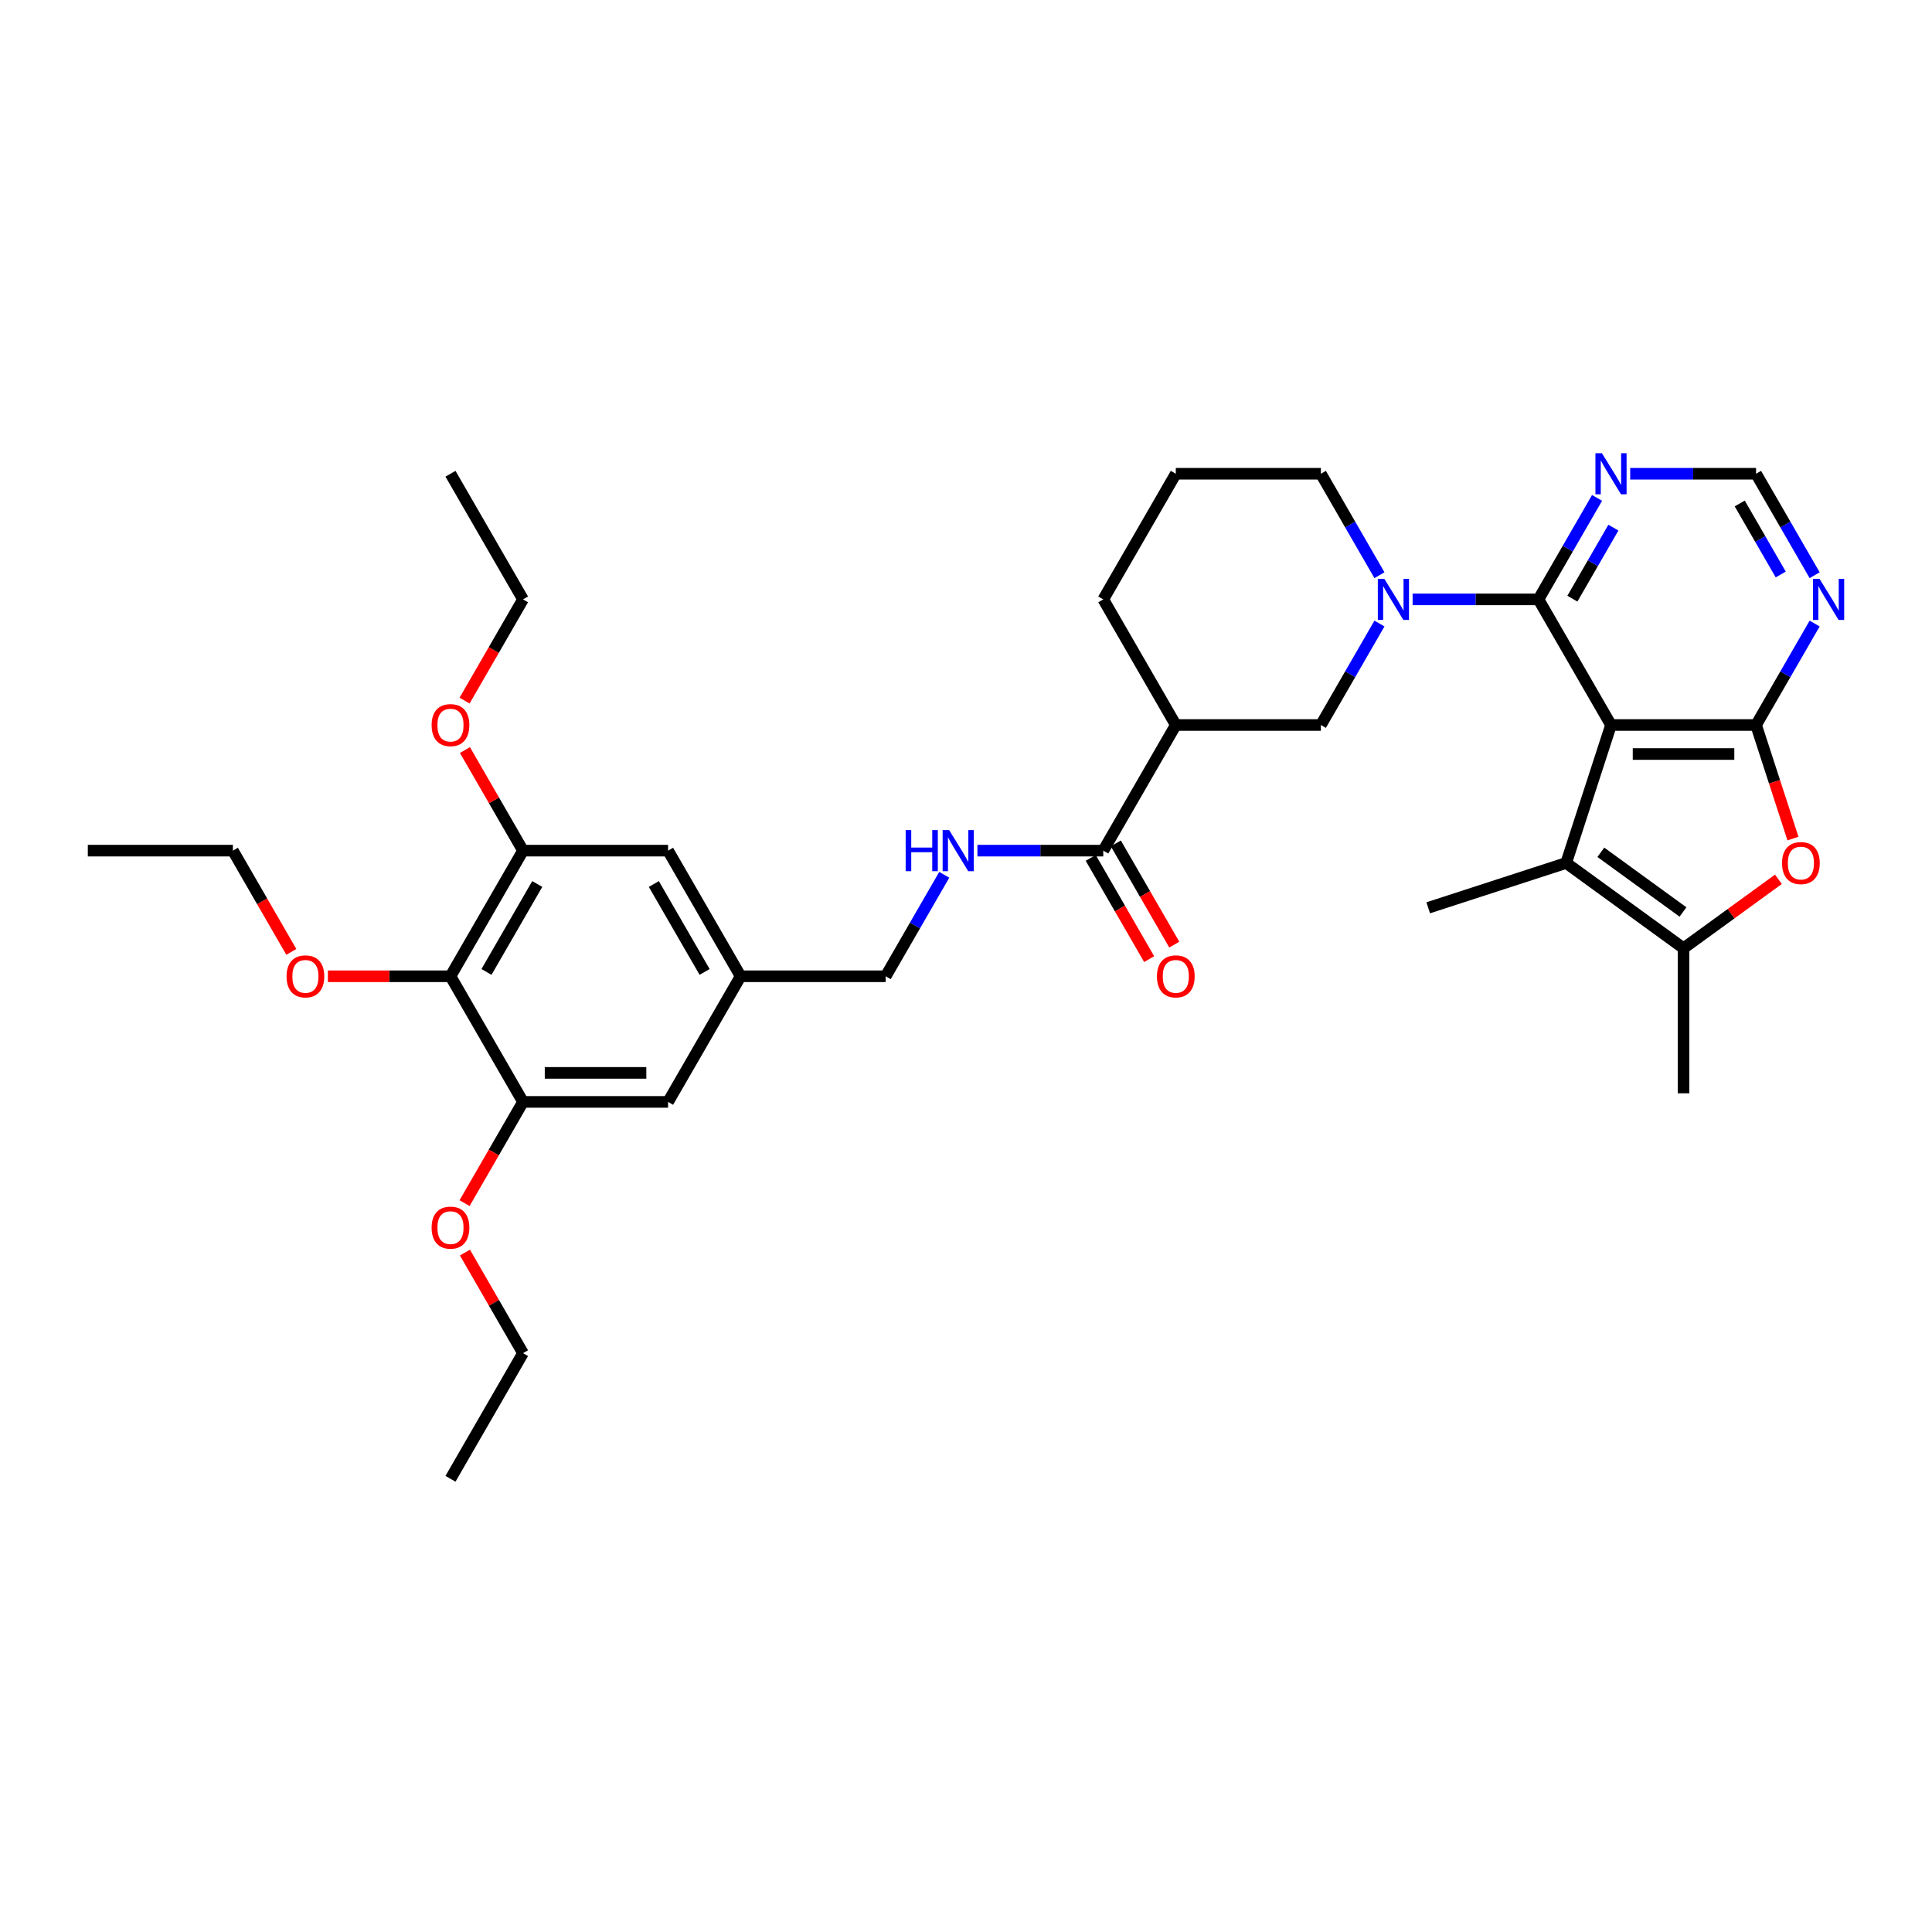 <?xml version='1.0' encoding='iso-8859-1'?>
<svg version='1.1' baseProfile='full'
              xmlns='http://www.w3.org/2000/svg'
                      xmlns:rdkit='http://www.rdkit.org/xml'
                      xmlns:xlink='http://www.w3.org/1999/xlink'
                  xml:space='preserve'
width='1000px' height='1000px' viewBox='0 0 1000 1000'>
<!-- END OF HEADER -->
<rect style='opacity:1.0;fill:#FFFFFF;stroke:none' width='1000' height='1000' x='0' y='0'> </rect>
<path class='bond-0' d='M 833.853,375.264 L 908.938,375.264' style='fill:none;fill-rule:evenodd;stroke:#000000;stroke-width:6px;stroke-linecap:butt;stroke-linejoin:miter;stroke-opacity:1' />
<path class='bond-0' d='M 845.116,390.281 L 897.676,390.281' style='fill:none;fill-rule:evenodd;stroke:#000000;stroke-width:6px;stroke-linecap:butt;stroke-linejoin:miter;stroke-opacity:1' />
<path class='bond-1' d='M 833.853,375.264 L 796.31,310.238' style='fill:none;fill-rule:evenodd;stroke:#000000;stroke-width:6px;stroke-linecap:butt;stroke-linejoin:miter;stroke-opacity:1' />
<path class='bond-2' d='M 833.853,375.264 L 810.65,446.675' style='fill:none;fill-rule:evenodd;stroke:#000000;stroke-width:6px;stroke-linecap:butt;stroke-linejoin:miter;stroke-opacity:1' />
<path class='bond-4' d='M 908.938,375.264 L 918.488,404.655' style='fill:none;fill-rule:evenodd;stroke:#000000;stroke-width:6px;stroke-linecap:butt;stroke-linejoin:miter;stroke-opacity:1' />
<path class='bond-4' d='M 918.488,404.655 L 928.038,434.045' style='fill:none;fill-rule:evenodd;stroke:#FF0000;stroke-width:6px;stroke-linecap:butt;stroke-linejoin:miter;stroke-opacity:1' />
<path class='bond-7' d='M 908.938,375.264 L 924.099,349.006' style='fill:none;fill-rule:evenodd;stroke:#000000;stroke-width:6px;stroke-linecap:butt;stroke-linejoin:miter;stroke-opacity:1' />
<path class='bond-7' d='M 924.099,349.006 L 939.259,322.747' style='fill:none;fill-rule:evenodd;stroke:#0000FF;stroke-width:6px;stroke-linecap:butt;stroke-linejoin:miter;stroke-opacity:1' />
<path class='bond-3' d='M 796.31,310.238 L 763.738,310.238' style='fill:none;fill-rule:evenodd;stroke:#000000;stroke-width:6px;stroke-linecap:butt;stroke-linejoin:miter;stroke-opacity:1' />
<path class='bond-3' d='M 763.738,310.238 L 731.166,310.238' style='fill:none;fill-rule:evenodd;stroke:#0000FF;stroke-width:6px;stroke-linecap:butt;stroke-linejoin:miter;stroke-opacity:1' />
<path class='bond-10' d='M 796.31,310.238 L 811.47,283.98' style='fill:none;fill-rule:evenodd;stroke:#000000;stroke-width:6px;stroke-linecap:butt;stroke-linejoin:miter;stroke-opacity:1' />
<path class='bond-10' d='M 811.47,283.98 L 826.631,257.721' style='fill:none;fill-rule:evenodd;stroke:#0000FF;stroke-width:6px;stroke-linecap:butt;stroke-linejoin:miter;stroke-opacity:1' />
<path class='bond-10' d='M 813.863,309.869 L 824.476,291.488' style='fill:none;fill-rule:evenodd;stroke:#000000;stroke-width:6px;stroke-linecap:butt;stroke-linejoin:miter;stroke-opacity:1' />
<path class='bond-10' d='M 824.476,291.488 L 835.088,273.107' style='fill:none;fill-rule:evenodd;stroke:#0000FF;stroke-width:6px;stroke-linecap:butt;stroke-linejoin:miter;stroke-opacity:1' />
<path class='bond-5' d='M 810.65,446.675 L 871.396,490.809' style='fill:none;fill-rule:evenodd;stroke:#000000;stroke-width:6px;stroke-linecap:butt;stroke-linejoin:miter;stroke-opacity:1' />
<path class='bond-5' d='M 828.589,441.146 L 871.111,472.04' style='fill:none;fill-rule:evenodd;stroke:#000000;stroke-width:6px;stroke-linecap:butt;stroke-linejoin:miter;stroke-opacity:1' />
<path class='bond-25' d='M 810.65,446.675 L 739.24,469.877' style='fill:none;fill-rule:evenodd;stroke:#000000;stroke-width:6px;stroke-linecap:butt;stroke-linejoin:miter;stroke-opacity:1' />
<path class='bond-11' d='M 714.002,322.747 L 698.842,349.006' style='fill:none;fill-rule:evenodd;stroke:#0000FF;stroke-width:6px;stroke-linecap:butt;stroke-linejoin:miter;stroke-opacity:1' />
<path class='bond-11' d='M 698.842,349.006 L 683.682,375.264' style='fill:none;fill-rule:evenodd;stroke:#000000;stroke-width:6px;stroke-linecap:butt;stroke-linejoin:miter;stroke-opacity:1' />
<path class='bond-22' d='M 714.002,297.729 L 698.842,271.47' style='fill:none;fill-rule:evenodd;stroke:#0000FF;stroke-width:6px;stroke-linecap:butt;stroke-linejoin:miter;stroke-opacity:1' />
<path class='bond-22' d='M 698.842,271.47 L 683.682,245.212' style='fill:none;fill-rule:evenodd;stroke:#000000;stroke-width:6px;stroke-linecap:butt;stroke-linejoin:miter;stroke-opacity:1' />
<path class='bond-35' d='M 920.503,455.13 L 895.949,472.97' style='fill:none;fill-rule:evenodd;stroke:#FF0000;stroke-width:6px;stroke-linecap:butt;stroke-linejoin:miter;stroke-opacity:1' />
<path class='bond-35' d='M 895.949,472.97 L 871.396,490.809' style='fill:none;fill-rule:evenodd;stroke:#000000;stroke-width:6px;stroke-linecap:butt;stroke-linejoin:miter;stroke-opacity:1' />
<path class='bond-26' d='M 871.396,490.809 L 871.396,565.894' style='fill:none;fill-rule:evenodd;stroke:#000000;stroke-width:6px;stroke-linecap:butt;stroke-linejoin:miter;stroke-opacity:1' />
<path class='bond-6' d='M 608.596,375.264 L 683.682,375.264' style='fill:none;fill-rule:evenodd;stroke:#000000;stroke-width:6px;stroke-linecap:butt;stroke-linejoin:miter;stroke-opacity:1' />
<path class='bond-9' d='M 608.596,375.264 L 571.053,440.29' style='fill:none;fill-rule:evenodd;stroke:#000000;stroke-width:6px;stroke-linecap:butt;stroke-linejoin:miter;stroke-opacity:1' />
<path class='bond-37' d='M 608.596,375.264 L 571.053,310.238' style='fill:none;fill-rule:evenodd;stroke:#000000;stroke-width:6px;stroke-linecap:butt;stroke-linejoin:miter;stroke-opacity:1' />
<path class='bond-36' d='M 939.259,297.729 L 924.099,271.47' style='fill:none;fill-rule:evenodd;stroke:#0000FF;stroke-width:6px;stroke-linecap:butt;stroke-linejoin:miter;stroke-opacity:1' />
<path class='bond-36' d='M 924.099,271.47 L 908.938,245.212' style='fill:none;fill-rule:evenodd;stroke:#000000;stroke-width:6px;stroke-linecap:butt;stroke-linejoin:miter;stroke-opacity:1' />
<path class='bond-36' d='M 921.706,297.36 L 911.094,278.979' style='fill:none;fill-rule:evenodd;stroke:#0000FF;stroke-width:6px;stroke-linecap:butt;stroke-linejoin:miter;stroke-opacity:1' />
<path class='bond-36' d='M 911.094,278.979 L 900.481,260.598' style='fill:none;fill-rule:evenodd;stroke:#000000;stroke-width:6px;stroke-linecap:butt;stroke-linejoin:miter;stroke-opacity:1' />
<path class='bond-8' d='M 233.168,505.316 L 270.711,440.29' style='fill:none;fill-rule:evenodd;stroke:#000000;stroke-width:6px;stroke-linecap:butt;stroke-linejoin:miter;stroke-opacity:1' />
<path class='bond-8' d='M 251.805,503.071 L 278.085,457.553' style='fill:none;fill-rule:evenodd;stroke:#000000;stroke-width:6px;stroke-linecap:butt;stroke-linejoin:miter;stroke-opacity:1' />
<path class='bond-21' d='M 233.168,505.316 L 201.445,505.316' style='fill:none;fill-rule:evenodd;stroke:#000000;stroke-width:6px;stroke-linecap:butt;stroke-linejoin:miter;stroke-opacity:1' />
<path class='bond-21' d='M 201.445,505.316 L 169.721,505.316' style='fill:none;fill-rule:evenodd;stroke:#FF0000;stroke-width:6px;stroke-linecap:butt;stroke-linejoin:miter;stroke-opacity:1' />
<path class='bond-38' d='M 233.168,505.316 L 270.711,570.342' style='fill:none;fill-rule:evenodd;stroke:#000000;stroke-width:6px;stroke-linecap:butt;stroke-linejoin:miter;stroke-opacity:1' />
<path class='bond-14' d='M 571.053,440.29 L 538.481,440.29' style='fill:none;fill-rule:evenodd;stroke:#000000;stroke-width:6px;stroke-linecap:butt;stroke-linejoin:miter;stroke-opacity:1' />
<path class='bond-14' d='M 538.481,440.29 L 505.909,440.29' style='fill:none;fill-rule:evenodd;stroke:#0000FF;stroke-width:6px;stroke-linecap:butt;stroke-linejoin:miter;stroke-opacity:1' />
<path class='bond-19' d='M 564.551,444.044 L 579.676,470.243' style='fill:none;fill-rule:evenodd;stroke:#000000;stroke-width:6px;stroke-linecap:butt;stroke-linejoin:miter;stroke-opacity:1' />
<path class='bond-19' d='M 579.676,470.243 L 594.802,496.441' style='fill:none;fill-rule:evenodd;stroke:#FF0000;stroke-width:6px;stroke-linecap:butt;stroke-linejoin:miter;stroke-opacity:1' />
<path class='bond-19' d='M 577.556,436.536 L 592.682,462.734' style='fill:none;fill-rule:evenodd;stroke:#000000;stroke-width:6px;stroke-linecap:butt;stroke-linejoin:miter;stroke-opacity:1' />
<path class='bond-19' d='M 592.682,462.734 L 607.807,488.932' style='fill:none;fill-rule:evenodd;stroke:#FF0000;stroke-width:6px;stroke-linecap:butt;stroke-linejoin:miter;stroke-opacity:1' />
<path class='bond-15' d='M 843.794,245.212 L 876.366,245.212' style='fill:none;fill-rule:evenodd;stroke:#0000FF;stroke-width:6px;stroke-linecap:butt;stroke-linejoin:miter;stroke-opacity:1' />
<path class='bond-15' d='M 876.366,245.212 L 908.938,245.212' style='fill:none;fill-rule:evenodd;stroke:#000000;stroke-width:6px;stroke-linecap:butt;stroke-linejoin:miter;stroke-opacity:1' />
<path class='bond-12' d='M 270.711,440.29 L 345.797,440.29' style='fill:none;fill-rule:evenodd;stroke:#000000;stroke-width:6px;stroke-linecap:butt;stroke-linejoin:miter;stroke-opacity:1' />
<path class='bond-24' d='M 270.711,440.29 L 255.681,414.257' style='fill:none;fill-rule:evenodd;stroke:#000000;stroke-width:6px;stroke-linecap:butt;stroke-linejoin:miter;stroke-opacity:1' />
<path class='bond-24' d='M 255.681,414.257 L 240.651,388.224' style='fill:none;fill-rule:evenodd;stroke:#FF0000;stroke-width:6px;stroke-linecap:butt;stroke-linejoin:miter;stroke-opacity:1' />
<path class='bond-13' d='M 270.711,570.342 L 345.797,570.342' style='fill:none;fill-rule:evenodd;stroke:#000000;stroke-width:6px;stroke-linecap:butt;stroke-linejoin:miter;stroke-opacity:1' />
<path class='bond-13' d='M 281.974,555.325 L 334.534,555.325' style='fill:none;fill-rule:evenodd;stroke:#000000;stroke-width:6px;stroke-linecap:butt;stroke-linejoin:miter;stroke-opacity:1' />
<path class='bond-23' d='M 270.711,570.342 L 255.586,596.54' style='fill:none;fill-rule:evenodd;stroke:#000000;stroke-width:6px;stroke-linecap:butt;stroke-linejoin:miter;stroke-opacity:1' />
<path class='bond-23' d='M 255.586,596.54 L 240.46,622.739' style='fill:none;fill-rule:evenodd;stroke:#FF0000;stroke-width:6px;stroke-linecap:butt;stroke-linejoin:miter;stroke-opacity:1' />
<path class='bond-20' d='M 488.746,452.799 L 473.585,479.058' style='fill:none;fill-rule:evenodd;stroke:#0000FF;stroke-width:6px;stroke-linecap:butt;stroke-linejoin:miter;stroke-opacity:1' />
<path class='bond-20' d='M 473.585,479.058 L 458.425,505.316' style='fill:none;fill-rule:evenodd;stroke:#000000;stroke-width:6px;stroke-linecap:butt;stroke-linejoin:miter;stroke-opacity:1' />
<path class='bond-16' d='M 345.797,570.342 L 383.34,505.316' style='fill:none;fill-rule:evenodd;stroke:#000000;stroke-width:6px;stroke-linecap:butt;stroke-linejoin:miter;stroke-opacity:1' />
<path class='bond-17' d='M 345.797,440.29 L 383.34,505.316' style='fill:none;fill-rule:evenodd;stroke:#000000;stroke-width:6px;stroke-linecap:butt;stroke-linejoin:miter;stroke-opacity:1' />
<path class='bond-17' d='M 338.423,457.553 L 364.703,503.071' style='fill:none;fill-rule:evenodd;stroke:#000000;stroke-width:6px;stroke-linecap:butt;stroke-linejoin:miter;stroke-opacity:1' />
<path class='bond-18' d='M 383.34,505.316 L 458.425,505.316' style='fill:none;fill-rule:evenodd;stroke:#000000;stroke-width:6px;stroke-linecap:butt;stroke-linejoin:miter;stroke-opacity:1' />
<path class='bond-29' d='M 150.791,492.687 L 135.666,466.488' style='fill:none;fill-rule:evenodd;stroke:#FF0000;stroke-width:6px;stroke-linecap:butt;stroke-linejoin:miter;stroke-opacity:1' />
<path class='bond-29' d='M 135.666,466.488 L 120.54,440.29' style='fill:none;fill-rule:evenodd;stroke:#000000;stroke-width:6px;stroke-linecap:butt;stroke-linejoin:miter;stroke-opacity:1' />
<path class='bond-28' d='M 683.682,245.212 L 608.596,245.212' style='fill:none;fill-rule:evenodd;stroke:#000000;stroke-width:6px;stroke-linecap:butt;stroke-linejoin:miter;stroke-opacity:1' />
<path class='bond-30' d='M 240.651,648.328 L 255.681,674.361' style='fill:none;fill-rule:evenodd;stroke:#FF0000;stroke-width:6px;stroke-linecap:butt;stroke-linejoin:miter;stroke-opacity:1' />
<path class='bond-30' d='M 255.681,674.361 L 270.711,700.394' style='fill:none;fill-rule:evenodd;stroke:#000000;stroke-width:6px;stroke-linecap:butt;stroke-linejoin:miter;stroke-opacity:1' />
<path class='bond-31' d='M 240.46,362.635 L 255.586,336.436' style='fill:none;fill-rule:evenodd;stroke:#FF0000;stroke-width:6px;stroke-linecap:butt;stroke-linejoin:miter;stroke-opacity:1' />
<path class='bond-31' d='M 255.586,336.436 L 270.711,310.238' style='fill:none;fill-rule:evenodd;stroke:#000000;stroke-width:6px;stroke-linecap:butt;stroke-linejoin:miter;stroke-opacity:1' />
<path class='bond-27' d='M 571.053,310.238 L 608.596,245.212' style='fill:none;fill-rule:evenodd;stroke:#000000;stroke-width:6px;stroke-linecap:butt;stroke-linejoin:miter;stroke-opacity:1' />
<path class='bond-33' d='M 120.54,440.29 L 45.455,440.29' style='fill:none;fill-rule:evenodd;stroke:#000000;stroke-width:6px;stroke-linecap:butt;stroke-linejoin:miter;stroke-opacity:1' />
<path class='bond-32' d='M 270.711,700.394 L 233.168,765.42' style='fill:none;fill-rule:evenodd;stroke:#000000;stroke-width:6px;stroke-linecap:butt;stroke-linejoin:miter;stroke-opacity:1' />
<path class='bond-34' d='M 270.711,310.238 L 233.168,245.212' style='fill:none;fill-rule:evenodd;stroke:#000000;stroke-width:6px;stroke-linecap:butt;stroke-linejoin:miter;stroke-opacity:1' />
<path  class='atom-4' d='M 716.524 299.606
L 723.492 310.869
Q 724.183 311.98, 725.294 313.992
Q 726.405 316.005, 726.466 316.125
L 726.466 299.606
L 729.289 299.606
L 729.289 320.87
L 726.375 320.87
L 718.897 308.556
Q 718.026 307.114, 717.095 305.463
Q 716.194 303.811, 715.924 303.3
L 715.924 320.87
L 713.16 320.87
L 713.16 299.606
L 716.524 299.606
' fill='#0000FF'/>
<path  class='atom-5' d='M 922.38 446.735
Q 922.38 441.629, 924.903 438.776
Q 927.426 435.922, 932.141 435.922
Q 936.857 435.922, 939.379 438.776
Q 941.902 441.629, 941.902 446.735
Q 941.902 451.901, 939.349 454.844
Q 936.797 457.757, 932.141 457.757
Q 927.456 457.757, 924.903 454.844
Q 922.38 451.931, 922.38 446.735
M 932.141 455.355
Q 935.385 455.355, 937.127 453.192
Q 938.899 451, 938.899 446.735
Q 938.899 442.56, 937.127 440.458
Q 935.385 438.325, 932.141 438.325
Q 928.898 438.325, 927.125 440.428
Q 925.383 442.53, 925.383 446.735
Q 925.383 451.03, 927.125 453.192
Q 928.898 455.355, 932.141 455.355
' fill='#FF0000'/>
<path  class='atom-8' d='M 941.781 299.606
L 948.749 310.869
Q 949.44 311.98, 950.551 313.992
Q 951.662 316.005, 951.722 316.125
L 951.722 299.606
L 954.545 299.606
L 954.545 320.87
L 951.632 320.87
L 944.154 308.556
Q 943.283 307.114, 942.352 305.463
Q 941.451 303.811, 941.18 303.3
L 941.18 320.87
L 938.417 320.87
L 938.417 299.606
L 941.781 299.606
' fill='#0000FF'/>
<path  class='atom-11' d='M 829.153 234.58
L 836.121 245.843
Q 836.811 246.954, 837.923 248.966
Q 839.034 250.979, 839.094 251.099
L 839.094 234.58
L 841.917 234.58
L 841.917 255.844
L 839.004 255.844
L 831.525 243.53
Q 830.654 242.088, 829.723 240.437
Q 828.822 238.785, 828.552 238.274
L 828.552 255.844
L 825.789 255.844
L 825.789 234.58
L 829.153 234.58
' fill='#0000FF'/>
<path  class='atom-15' d='M 468.772 429.658
L 471.655 429.658
L 471.655 438.698
L 482.528 438.698
L 482.528 429.658
L 485.411 429.658
L 485.411 450.922
L 482.528 450.922
L 482.528 441.101
L 471.655 441.101
L 471.655 450.922
L 468.772 450.922
L 468.772 429.658
' fill='#0000FF'/>
<path  class='atom-15' d='M 491.268 429.658
L 498.235 440.921
Q 498.926 442.032, 500.038 444.044
Q 501.149 446.057, 501.209 446.177
L 501.209 429.658
L 504.032 429.658
L 504.032 450.922
L 501.119 450.922
L 493.64 438.608
Q 492.769 437.166, 491.838 435.515
Q 490.937 433.863, 490.667 433.352
L 490.667 450.922
L 487.904 450.922
L 487.904 429.658
L 491.268 429.658
' fill='#0000FF'/>
<path  class='atom-20' d='M 598.835 505.376
Q 598.835 500.27, 601.358 497.417
Q 603.881 494.564, 608.596 494.564
Q 613.312 494.564, 615.834 497.417
Q 618.357 500.27, 618.357 505.376
Q 618.357 510.542, 615.804 513.485
Q 613.252 516.399, 608.596 516.399
Q 603.911 516.399, 601.358 513.485
Q 598.835 510.572, 598.835 505.376
M 608.596 513.996
Q 611.84 513.996, 613.582 511.833
Q 615.354 509.641, 615.354 505.376
Q 615.354 501.201, 613.582 499.099
Q 611.84 496.967, 608.596 496.967
Q 605.353 496.967, 603.581 499.069
Q 601.839 501.171, 601.839 505.376
Q 601.839 509.671, 603.581 511.833
Q 605.353 513.996, 608.596 513.996
' fill='#FF0000'/>
<path  class='atom-22' d='M 148.322 505.376
Q 148.322 500.27, 150.845 497.417
Q 153.368 494.564, 158.083 494.564
Q 162.798 494.564, 165.321 497.417
Q 167.844 500.27, 167.844 505.376
Q 167.844 510.542, 165.291 513.485
Q 162.738 516.399, 158.083 516.399
Q 153.398 516.399, 150.845 513.485
Q 148.322 510.572, 148.322 505.376
M 158.083 513.996
Q 161.327 513.996, 163.069 511.833
Q 164.841 509.641, 164.841 505.376
Q 164.841 501.201, 163.069 499.099
Q 161.327 496.967, 158.083 496.967
Q 154.839 496.967, 153.067 499.069
Q 151.325 501.171, 151.325 505.376
Q 151.325 509.671, 153.067 511.833
Q 154.839 513.996, 158.083 513.996
' fill='#FF0000'/>
<path  class='atom-24' d='M 223.407 635.428
Q 223.407 630.322, 225.93 627.469
Q 228.453 624.616, 233.168 624.616
Q 237.884 624.616, 240.407 627.469
Q 242.93 630.322, 242.93 635.428
Q 242.93 640.594, 240.377 643.537
Q 237.824 646.451, 233.168 646.451
Q 228.483 646.451, 225.93 643.537
Q 223.407 640.624, 223.407 635.428
M 233.168 644.048
Q 236.412 644.048, 238.154 641.885
Q 239.926 639.693, 239.926 635.428
Q 239.926 631.253, 238.154 629.151
Q 236.412 627.019, 233.168 627.019
Q 229.925 627.019, 228.153 629.121
Q 226.411 631.223, 226.411 635.428
Q 226.411 639.723, 228.153 641.885
Q 229.925 644.048, 233.168 644.048
' fill='#FF0000'/>
<path  class='atom-25' d='M 223.407 375.324
Q 223.407 370.218, 225.93 367.365
Q 228.453 364.512, 233.168 364.512
Q 237.884 364.512, 240.407 367.365
Q 242.93 370.218, 242.93 375.324
Q 242.93 380.49, 240.377 383.433
Q 237.824 386.347, 233.168 386.347
Q 228.483 386.347, 225.93 383.433
Q 223.407 380.52, 223.407 375.324
M 233.168 383.944
Q 236.412 383.944, 238.154 381.781
Q 239.926 379.589, 239.926 375.324
Q 239.926 371.149, 238.154 369.047
Q 236.412 366.915, 233.168 366.915
Q 229.925 366.915, 228.153 369.017
Q 226.411 371.119, 226.411 375.324
Q 226.411 379.619, 228.153 381.781
Q 229.925 383.944, 233.168 383.944
' fill='#FF0000'/>
</svg>
